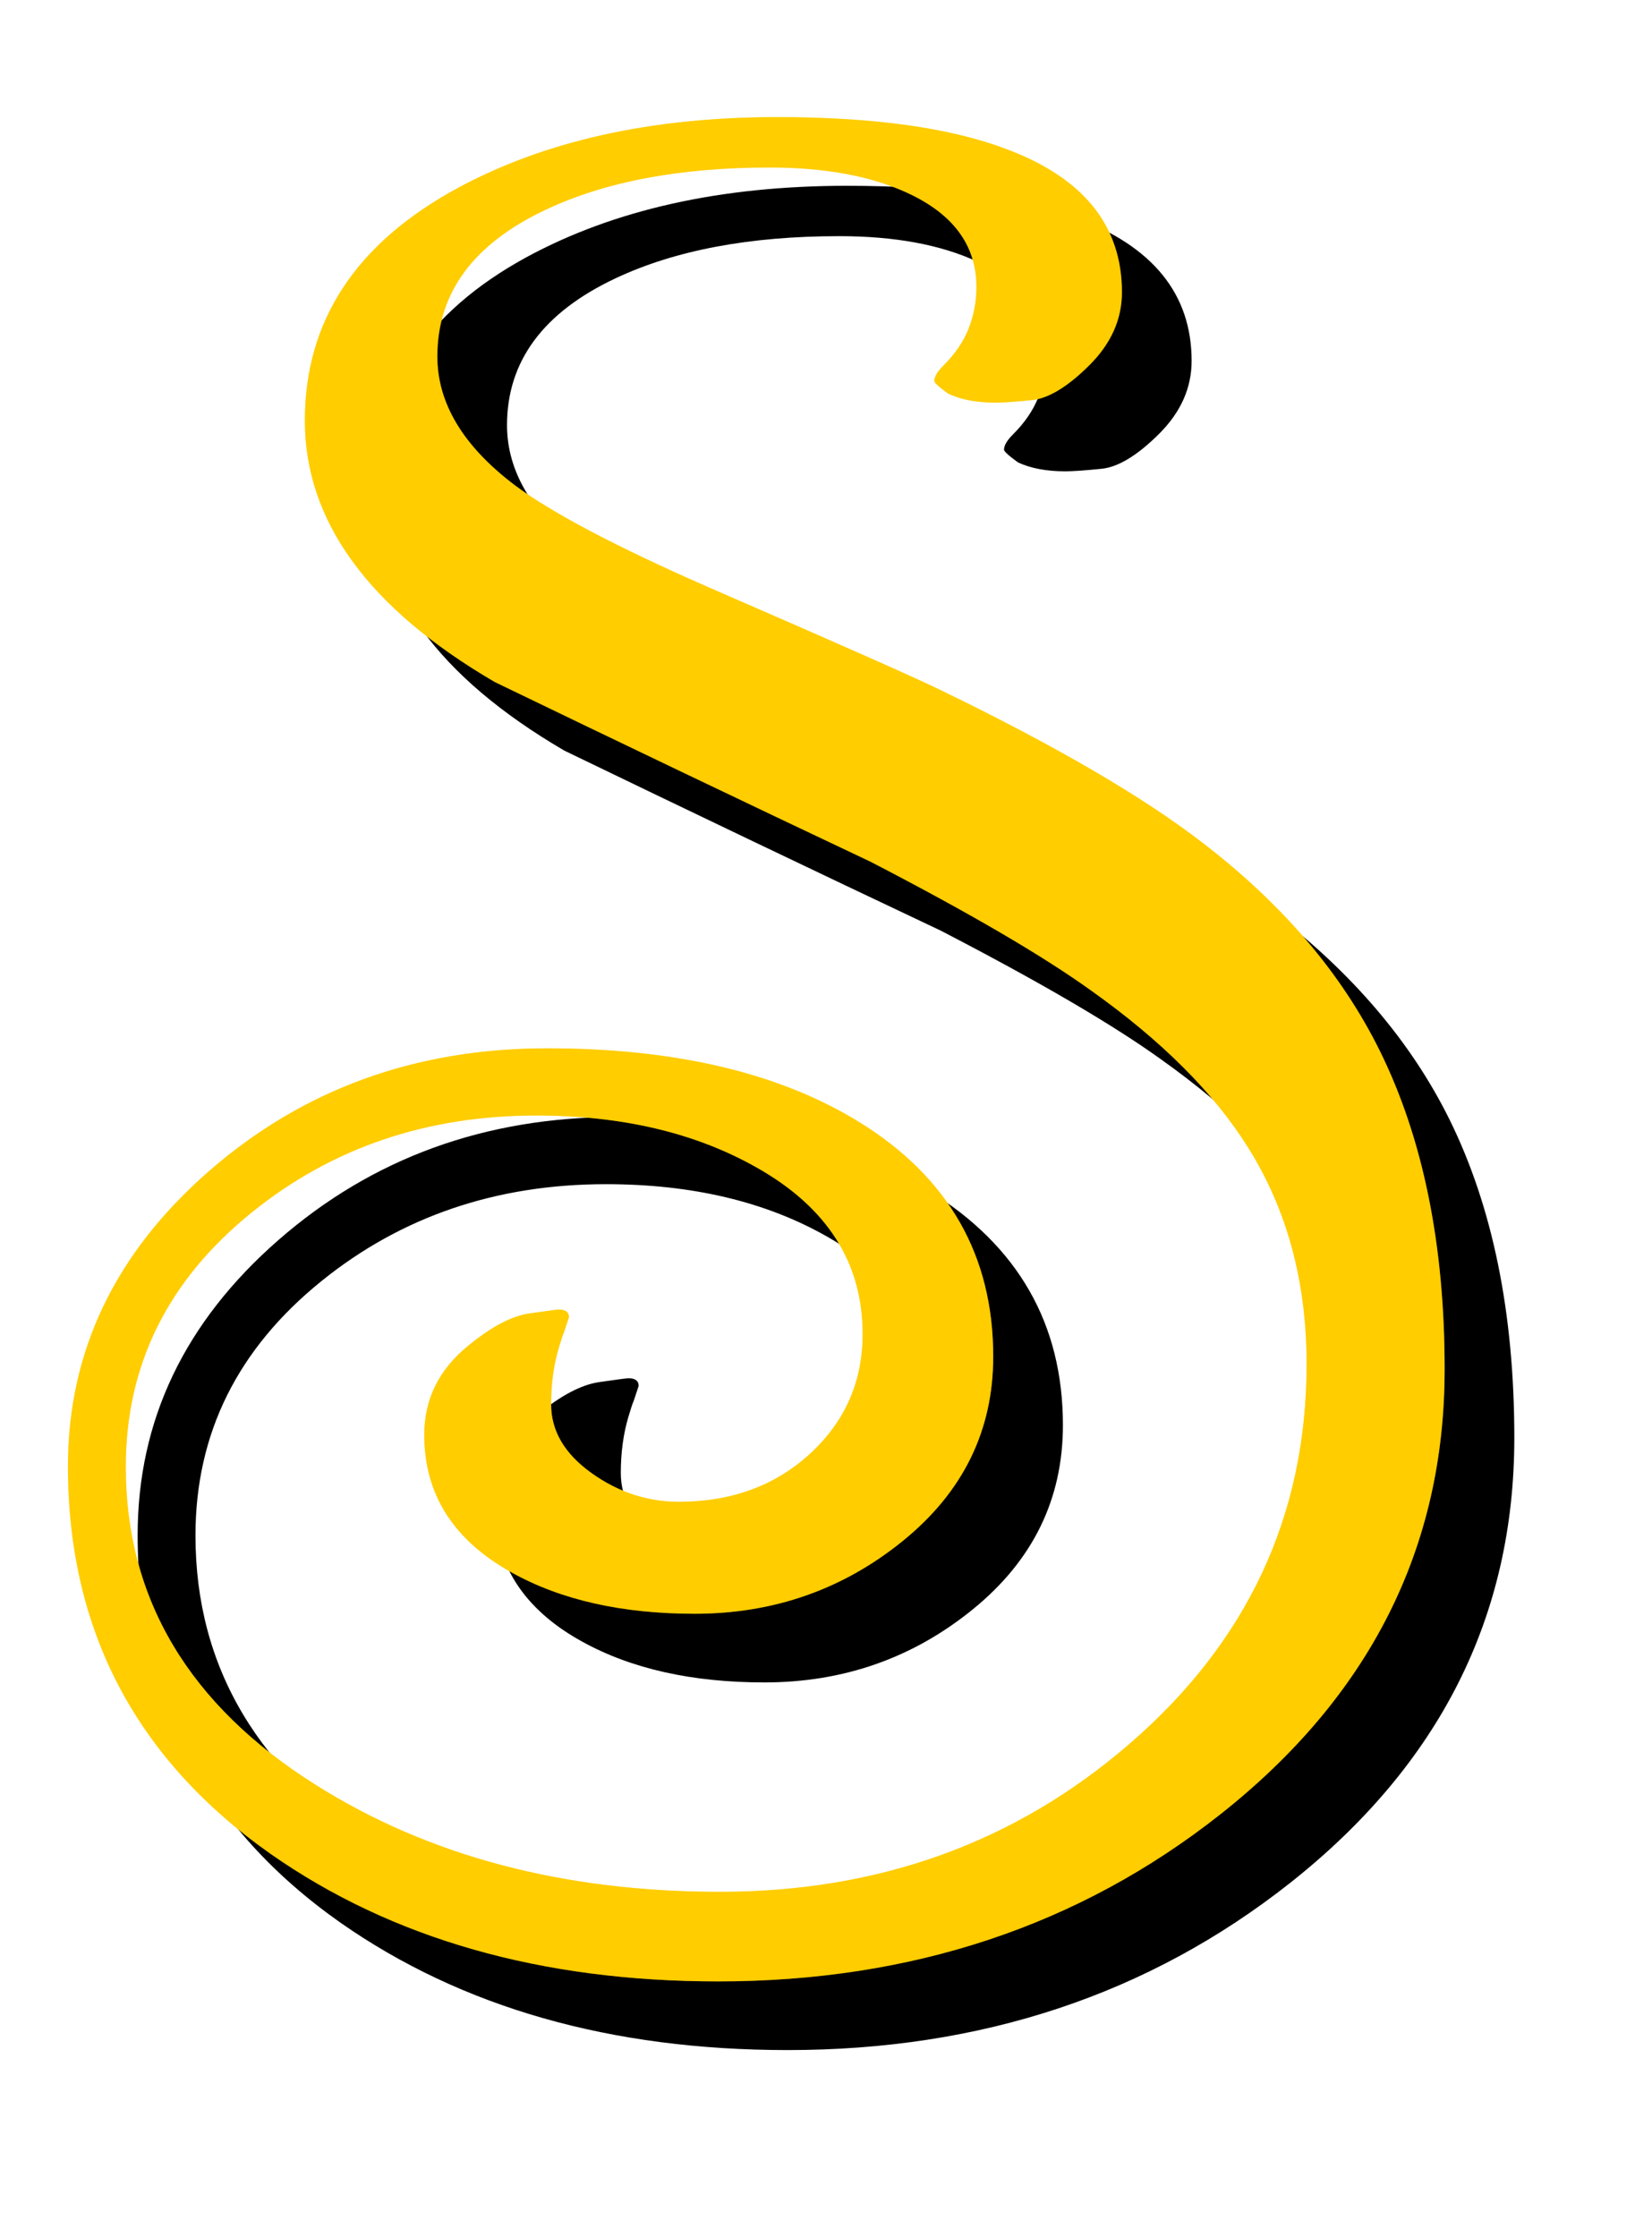 <?xml version="1.0" encoding="UTF-8"?>
<svg enable-background="new 0 0 753.35 2040.391" overflow="visible" version="1.1" viewBox="0 0 553.49 749.25" xml:space="preserve" xmlns="http://www.w3.org/2000/svg"><defs><filter id="b" color-interpolation-filters="sRGB"><feGaussianBlur result="blur" stdDeviation="2 2"/></filter><filter id="a" x="0" y="0" width="1" height="1" color-interpolation-filters="sRGB"><feGaussianBlur in="SourceGraphic" result="result6" stdDeviation="8"/><feComposite in="result6" in2="SourceGraphic" operator="xor" result="result10"/><feGaussianBlur result="result2" stdDeviation="8"/><feComposite in="result10" in2="SourceGraphic" operator="atop" result="result91"/><feComposite in="result2" in2="result91" operator="xor" result="result4"/><feGaussianBlur in="result4" result="result3" stdDeviation="4"/><feSpecularLighting result="result5" specularConstant="1.1" specularExponent="5" surfaceScale="18"><feDistantLight azimuth="235" elevation="55"/></feSpecularLighting><feComposite in="result3" in2="result5" k1="0.5" k2="0.5" k3="1.1" operator="arithmetic" result="result7"/><feComposite in="result7" in2="SourceGraphic" operator="atop" result="fbSourceGraphic"/><feColorMatrix in="fbSourceGraphic" result="fbSourceGraphicAlpha" values="0 0 0 -1 0 0 0 0 -1 0 0 0 0 -1 0 0 0 0 1 0"/><feGaussianBlur in="fbSourceGraphic" result="blur" stdDeviation="2 2"/><feColorMatrix result="colormatrix" values="1 0 0 0 0 0 1 0 0 0 0 0 1 0 0 0 0 0 50 0 "/><feComposite in="colormatrix" in2="fbSourceGraphic" operator="in"/></filter></defs><g transform="matrix(5 0 0 5 -350.99 -7050.4)"><path d="m171.67 1506.4c0 11.959-5.012 21.896-15.033 29.811-9.453 7.461-20.672 11.189-33.654 11.189-11.846 0-21.84-2.846-29.98-8.539-9.055-6.375-13.582-15.025-13.582-25.955 0-7.684 3.145-14.273 9.436-19.766s13.85-8.24 22.674-8.24c8.598 0 15.572 1.65 20.924 4.947 5.977 3.697 8.967 8.93 8.967 15.697 0 4.947-2.01 9.057-6.027 12.326s-8.676 4.904-13.975 4.904c-4.846 0-8.92-0.912-12.225-2.74-3.934-2.168-5.898-5.248-5.898-9.244 0-2.396 0.99-4.395 2.975-5.994 1.529-1.254 2.889-1.967 4.08-2.139s1.844-0.258 1.957-0.258c0.455 0 0.684 0.172 0.684 0.516-0.113 0.344-0.229 0.686-0.342 1.029-0.059 0.115-0.172 0.459-0.342 1.029-0.342 1.145-0.512 2.404-0.512 3.777 0 1.773 0.898 3.305 2.695 4.592 1.797 1.289 3.75 1.932 5.859 1.932 3.535 0 6.473-1.078 8.812-3.234 2.338-2.156 3.508-4.822 3.508-8 0-4.766-2.363-8.482-7.09-11.15-4.102-2.326-9.027-3.49-14.779-3.49-7.348 0-13.697 2.16-19.049 6.479-5.639 4.547-8.457 10.23-8.457 17.049 0 8.867 4.244 15.971 12.732 21.312 7.574 4.773 16.604 7.16 27.086 7.16 10.652 0 19.795-3.301 27.43-9.904 7.918-6.83 11.877-15.312 11.877-25.445 0-5.52-1.311-10.359-3.928-14.516-2.277-3.643-5.779-7.143-10.506-10.502-3.246-2.334-8.17-5.209-14.773-8.627-8.426-3.984-16.824-8-25.193-12.043-8.484-4.953-12.725-10.791-12.725-17.51 0-6.662 3.393-11.844 10.18-15.545 5.875-3.188 13.031-4.783 21.473-4.783 6.443 0 11.547 0.709 15.312 2.125 5.189 1.928 7.785 5.129 7.785 9.605 0 1.812-0.729 3.441-2.182 4.887s-2.736 2.225-3.848 2.338c-1.113 0.113-1.926 0.17-2.438 0.17-1.256 0-2.311-0.197-3.164-0.596-0.627-0.453-0.939-0.738-0.939-0.852 0-0.283 0.199-0.623 0.598-1.021 0.797-0.793 1.367-1.631 1.709-2.512 0.342-0.879 0.514-1.803 0.514-2.768 0-2.779-1.541-4.879-4.623-6.299-2.453-1.135-5.535-1.703-9.244-1.703-5.992 0-10.986 0.941-14.982 2.822-4.852 2.281-7.275 5.561-7.275 9.838 0 3.137 1.736 6.018 5.213 8.639 2.449 1.826 6.721 4.078 12.816 6.758 9.055 3.93 14.324 6.264 15.807 7.004 7.633 3.703 13.441 7.09 17.43 10.164 5.354 4.102 9.312 8.742 11.877 13.922 2.902 5.868 4.355 12.985 4.355 21.354z" filter="url(#b)"/><path d="m167 1501.8c0 11.959-5.012 21.896-15.033 29.811-9.453 7.461-20.672 11.189-33.654 11.189-11.846 0-21.84-2.846-29.98-8.539-9.055-6.375-13.582-15.025-13.582-25.955 0-7.684 3.145-14.273 9.436-19.766s13.85-8.24 22.674-8.24c8.598 0 15.572 1.65 20.924 4.947 5.977 3.697 8.967 8.93 8.967 15.697 0 4.947-2.01 9.057-6.027 12.326s-8.676 4.904-13.975 4.904c-4.846 0-8.92-0.912-12.225-2.74-3.934-2.168-5.898-5.248-5.898-9.244 0-2.396 0.99-4.395 2.975-5.994 1.529-1.254 2.889-1.967 4.08-2.139s1.844-0.258 1.957-0.258c0.455 0 0.684 0.172 0.684 0.516-0.113 0.344-0.229 0.686-0.342 1.029-0.059 0.115-0.172 0.459-0.342 1.029-0.342 1.145-0.512 2.404-0.512 3.777 0 1.773 0.898 3.305 2.695 4.592 1.797 1.289 3.75 1.932 5.859 1.932 3.535 0 6.473-1.078 8.812-3.234 2.338-2.156 3.508-4.822 3.508-8 0-4.766-2.363-8.482-7.09-11.15-4.102-2.326-9.027-3.49-14.779-3.49-7.348 0-13.697 2.16-19.049 6.479-5.639 4.547-8.457 10.23-8.457 17.049 0 8.867 4.244 15.971 12.732 21.312 7.574 4.773 16.604 7.16 27.086 7.16 10.652 0 19.795-3.301 27.43-9.904 7.918-6.83 11.877-15.312 11.877-25.445 0-5.52-1.311-10.359-3.928-14.516-2.277-3.643-5.779-7.143-10.506-10.502-3.246-2.334-8.17-5.209-14.773-8.627-8.426-3.984-16.824-8-25.193-12.043-8.484-4.953-12.725-10.791-12.725-17.51 0-6.662 3.393-11.844 10.18-15.545 5.875-3.188 13.031-4.783 21.473-4.783 6.443 0 11.547 0.709 15.312 2.125 5.189 1.928 7.785 5.129 7.785 9.605 0 1.812-0.729 3.441-2.182 4.887s-2.736 2.225-3.848 2.338c-1.113 0.113-1.926 0.17-2.438 0.17-1.256 0-2.311-0.197-3.164-0.596-0.627-0.453-0.939-0.738-0.939-0.852 0-0.283 0.199-0.623 0.598-1.021 0.797-0.793 1.367-1.631 1.709-2.512 0.342-0.879 0.514-1.803 0.514-2.768 0-2.779-1.541-4.879-4.623-6.299-2.453-1.135-5.535-1.703-9.244-1.703-5.992 0-10.986 0.941-14.982 2.822-4.852 2.281-7.275 5.561-7.275 9.838 0 3.137 1.736 6.018 5.213 8.639 2.449 1.826 6.721 4.078 12.816 6.758 9.055 3.93 14.324 6.264 15.807 7.004 7.633 3.703 13.441 7.09 17.43 10.164 5.354 4.102 9.312 8.742 11.877 13.922 2.902 5.868 4.355 12.985 4.355 21.354z" fill="#ffcd00" filter="url(#a)"/><path d="m167 1501.8c0 11.959-5.012 21.896-15.033 29.811-9.453 7.461-20.672 11.189-33.654 11.189-11.846 0-21.84-2.846-29.98-8.539-9.055-6.375-13.582-15.025-13.582-25.955 0-7.684 3.145-14.273 9.436-19.766s13.85-8.24 22.674-8.24c8.598 0 15.572 1.65 20.924 4.947 5.977 3.697 8.967 8.93 8.967 15.697 0 4.947-2.01 9.057-6.027 12.326s-8.676 4.904-13.975 4.904c-4.846 0-8.92-0.912-12.225-2.74-3.934-2.168-5.898-5.248-5.898-9.244 0-2.396 0.99-4.395 2.975-5.994 1.529-1.254 2.889-1.967 4.08-2.139s1.844-0.258 1.957-0.258c0.455 0 0.684 0.172 0.684 0.516-0.113 0.344-0.229 0.686-0.342 1.029-0.059 0.115-0.172 0.459-0.342 1.029-0.342 1.145-0.512 2.404-0.512 3.777 0 1.773 0.898 3.305 2.695 4.592 1.797 1.289 3.75 1.932 5.859 1.932 3.535 0 6.473-1.078 8.812-3.234 2.338-2.156 3.508-4.822 3.508-8 0-4.766-2.363-8.482-7.09-11.15-4.102-2.326-9.027-3.49-14.779-3.49-7.348 0-13.697 2.16-19.049 6.479-5.639 4.547-8.457 10.23-8.457 17.049 0 8.867 4.244 15.971 12.732 21.312 7.574 4.773 16.604 7.16 27.086 7.16 10.652 0 19.795-3.301 27.43-9.904 7.918-6.83 11.877-15.312 11.877-25.445 0-5.52-1.311-10.359-3.928-14.516-2.277-3.643-5.779-7.143-10.506-10.502-3.246-2.334-8.17-5.209-14.773-8.627-8.426-3.984-16.824-8-25.193-12.043-8.484-4.953-12.725-10.791-12.725-17.51 0-6.662 3.393-11.844 10.18-15.545 5.875-3.188 13.031-4.783 21.473-4.783 6.443 0 11.547 0.709 15.312 2.125 5.189 1.928 7.785 5.129 7.785 9.605 0 1.812-0.729 3.441-2.182 4.887s-2.736 2.225-3.848 2.338c-1.113 0.113-1.926 0.17-2.438 0.17-1.256 0-2.311-0.197-3.164-0.596-0.627-0.453-0.939-0.738-0.939-0.852 0-0.283 0.199-0.623 0.598-1.021 0.797-0.793 1.367-1.631 1.709-2.512 0.342-0.879 0.514-1.803 0.514-2.768 0-2.779-1.541-4.879-4.623-6.299-2.453-1.135-5.535-1.703-9.244-1.703-5.992 0-10.986 0.941-14.982 2.822-4.852 2.281-7.275 5.561-7.275 9.838 0 3.137 1.736 6.018 5.213 8.639 2.449 1.826 6.721 4.078 12.816 6.758 9.055 3.93 14.324 6.264 15.807 7.004 7.633 3.703 13.441 7.09 17.43 10.164 5.354 4.102 9.312 8.742 11.877 13.922 2.902 5.868 4.355 12.985 4.355 21.354z" fill="#ffcd00" opacity=".401"/></g></svg>
